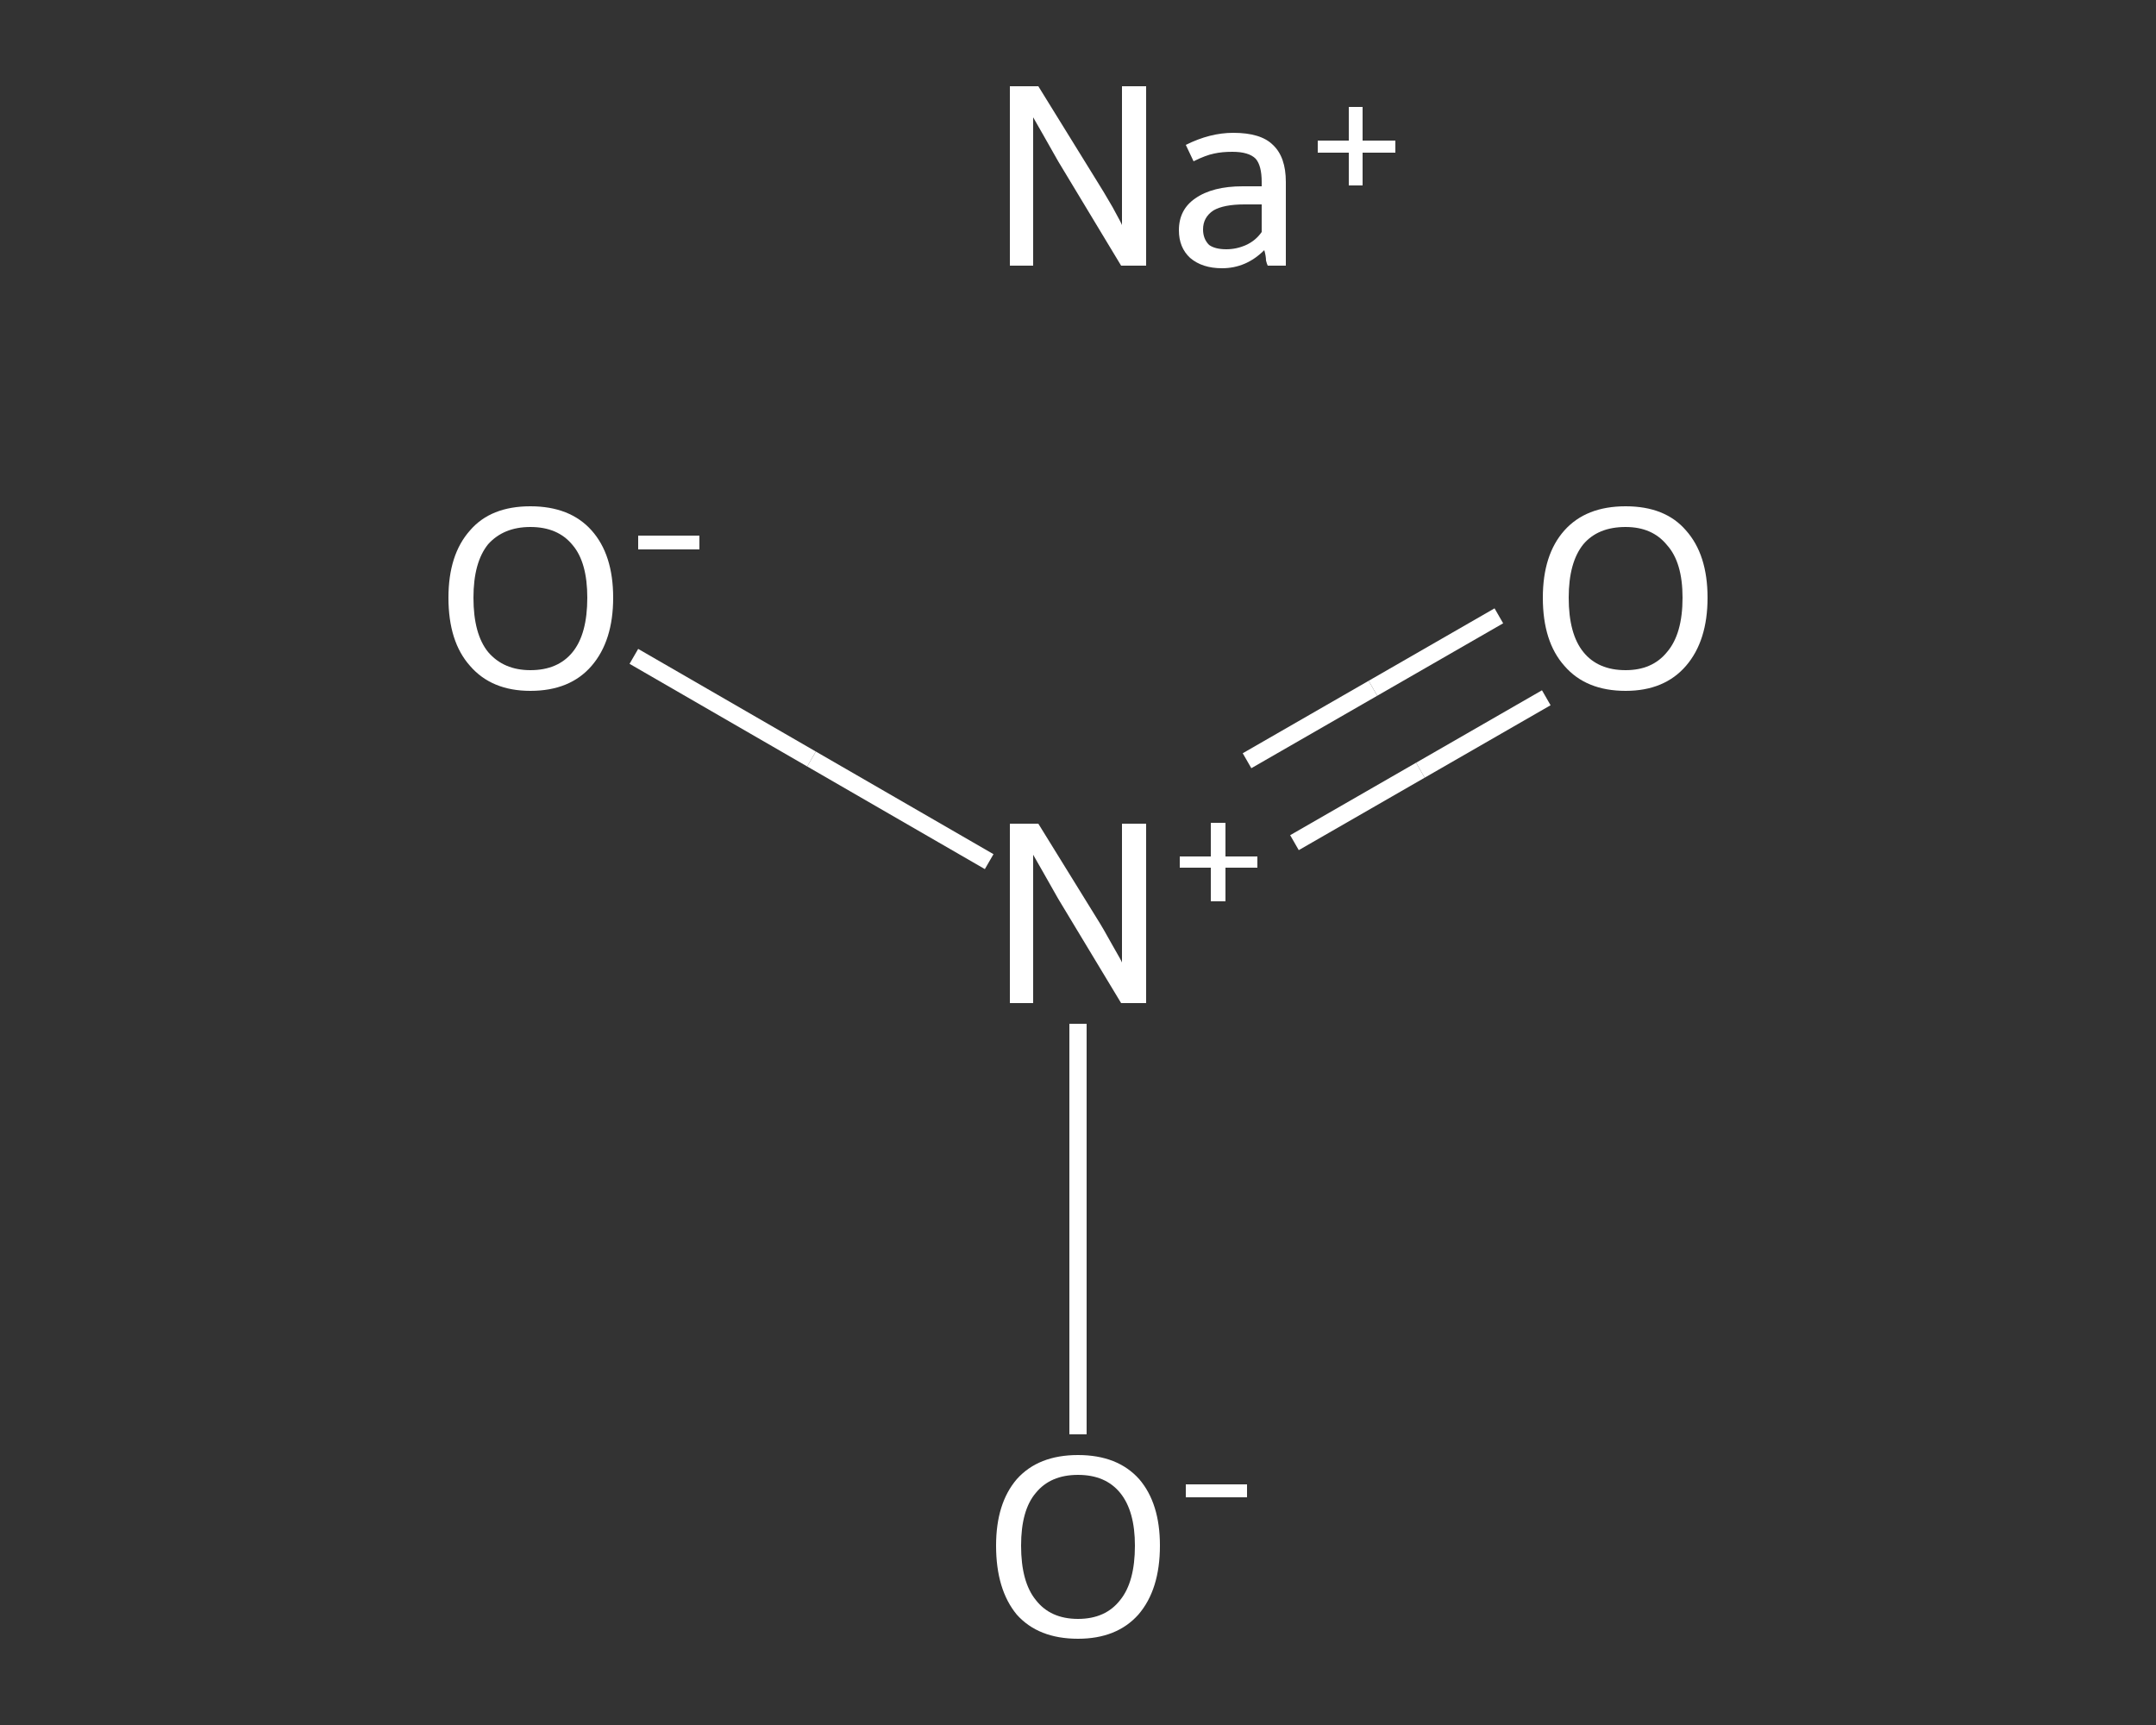<?xml version='1.0' encoding='iso-8859-1'?>
<svg version='1.1' baseProfile='full'
              xmlns='http://www.w3.org/2000/svg'
                      xmlns:rdkit='http://www.rdkit.org/xml'
                      xmlns:xlink='http://www.w3.org/1999/xlink'
                  xml:space='preserve'
width='250px' height='200px' viewBox='0 0 250 200'>
<rect x="0" y="0" width="250" height="200" fill="#333333" stroke="none"/>
<!-- END OF HEADER -->
<rect style='opacity:1.0;fill:transparent;stroke:none' width='250.0' height='200.0' x='0.0' y='0.0'> </rect>
<path class='bond-0 atom-0 atom-1' d='M 179.3,80.9 L 164.7,89.3' style='fill:none;fill-rule:evenodd;stroke:#FFFFFF;stroke-width:2.0px;stroke-linecap:butt;stroke-linejoin:miter;stroke-opacity:1' />
<path class='bond-0 atom-0 atom-1' d='M 164.7,89.3 L 150.1,97.7' style='fill:none;fill-rule:evenodd;stroke:#FFFFFF;stroke-width:2.0px;stroke-linecap:butt;stroke-linejoin:miter;stroke-opacity:1' />
<path class='bond-0 atom-0 atom-1' d='M 173.8,71.4 L 159.2,79.8' style='fill:none;fill-rule:evenodd;stroke:#FFFFFF;stroke-width:2.0px;stroke-linecap:butt;stroke-linejoin:miter;stroke-opacity:1' />
<path class='bond-0 atom-0 atom-1' d='M 159.2,79.8 L 144.6,88.2' style='fill:none;fill-rule:evenodd;stroke:#FFFFFF;stroke-width:2.0px;stroke-linecap:butt;stroke-linejoin:miter;stroke-opacity:1' />
<path class='bond-1 atom-1 atom-2' d='M 114.7,99.9 L 94.1,88.0' style='fill:none;fill-rule:evenodd;stroke:#FFFFFF;stroke-width:2.0px;stroke-linecap:butt;stroke-linejoin:miter;stroke-opacity:1' />
<path class='bond-1 atom-1 atom-2' d='M 94.1,88.0 L 73.5,76.1' style='fill:none;fill-rule:evenodd;stroke:#FFFFFF;stroke-width:2.0px;stroke-linecap:butt;stroke-linejoin:miter;stroke-opacity:1' />
<path class='bond-2 atom-1 atom-3' d='M 125.0,118.7 L 125.0,142.5' style='fill:none;fill-rule:evenodd;stroke:#FFFFFF;stroke-width:2.0px;stroke-linecap:butt;stroke-linejoin:miter;stroke-opacity:1' />
<path class='bond-2 atom-1 atom-3' d='M 125.0,142.5 L 125.0,166.3' style='fill:none;fill-rule:evenodd;stroke:#FFFFFF;stroke-width:2.0px;stroke-linecap:butt;stroke-linejoin:miter;stroke-opacity:1' />
<path class='atom-0' d='M 178.9 69.3
Q 178.9 64.3, 181.4 61.5
Q 183.9 58.7, 188.5 58.7
Q 193.1 58.7, 195.5 61.5
Q 198.0 64.3, 198.0 69.3
Q 198.0 74.3, 195.5 77.2
Q 193.0 80.1, 188.5 80.1
Q 183.9 80.1, 181.4 77.2
Q 178.9 74.4, 178.9 69.3
M 188.5 77.7
Q 191.6 77.7, 193.3 75.6
Q 195.1 73.5, 195.1 69.3
Q 195.1 65.2, 193.3 63.2
Q 191.6 61.1, 188.5 61.1
Q 185.3 61.1, 183.6 63.1
Q 181.9 65.2, 181.9 69.3
Q 181.9 73.5, 183.6 75.6
Q 185.3 77.7, 188.5 77.7
' fill='#FFFFFF'/>
<path class='atom-1' d='M 120.4 95.5
L 127.2 106.5
Q 127.9 107.6, 129.0 109.6
Q 130.1 111.5, 130.1 111.6
L 130.1 95.5
L 132.9 95.5
L 132.9 116.3
L 130.0 116.3
L 122.7 104.2
Q 121.9 102.8, 121.0 101.2
Q 120.1 99.6, 119.8 99.1
L 119.8 116.3
L 117.1 116.3
L 117.1 95.5
L 120.4 95.5
' fill='#FFFFFF'/>
<path class='atom-1' d='M 136.8 99.3
L 140.4 99.3
L 140.4 95.4
L 142.1 95.4
L 142.1 99.3
L 145.8 99.3
L 145.8 100.6
L 142.1 100.6
L 142.1 104.5
L 140.4 104.5
L 140.4 100.6
L 136.8 100.6
L 136.8 99.3
' fill='#FFFFFF'/>
<path class='atom-2' d='M 52.0 69.3
Q 52.0 64.3, 54.5 61.5
Q 56.9 58.7, 61.5 58.7
Q 66.1 58.7, 68.6 61.5
Q 71.1 64.3, 71.1 69.3
Q 71.1 74.3, 68.6 77.2
Q 66.1 80.1, 61.5 80.1
Q 57.0 80.1, 54.5 77.2
Q 52.0 74.4, 52.0 69.3
M 61.5 77.7
Q 64.7 77.7, 66.4 75.6
Q 68.1 73.5, 68.1 69.3
Q 68.1 65.2, 66.4 63.2
Q 64.7 61.1, 61.5 61.1
Q 58.4 61.1, 56.6 63.1
Q 54.9 65.2, 54.9 69.3
Q 54.9 73.5, 56.6 75.6
Q 58.4 77.7, 61.5 77.7
' fill='#FFFFFF'/>
<path class='atom-2' d='M 74.0 62.1
L 81.1 62.1
L 81.1 63.7
L 74.0 63.7
L 74.0 62.1
' fill='#FFFFFF'/>
<path class='atom-3' d='M 115.5 179.2
Q 115.5 174.3, 117.9 171.5
Q 120.4 168.7, 125.0 168.7
Q 129.6 168.7, 132.1 171.5
Q 134.5 174.3, 134.5 179.2
Q 134.5 184.3, 132.0 187.2
Q 129.5 190.0, 125.0 190.0
Q 120.4 190.0, 117.9 187.2
Q 115.5 184.3, 115.5 179.2
M 125.0 187.7
Q 128.2 187.7, 129.9 185.5
Q 131.6 183.4, 131.6 179.2
Q 131.6 175.2, 129.9 173.1
Q 128.2 171.0, 125.0 171.0
Q 121.8 171.0, 120.1 173.1
Q 118.4 175.1, 118.4 179.2
Q 118.4 183.4, 120.1 185.5
Q 121.8 187.7, 125.0 187.7
' fill='#FFFFFF'/>
<path class='atom-3' d='M 137.5 172.1
L 144.6 172.1
L 144.6 173.6
L 137.5 173.6
L 137.5 172.1
' fill='#FFFFFF'/>
<path class='atom-4' d='M 120.4 10.0
L 127.2 21.0
Q 127.9 22.1, 129.0 24.0
Q 130.1 26.0, 130.1 26.1
L 130.1 10.0
L 132.9 10.0
L 132.9 30.8
L 130.0 30.8
L 122.7 18.7
Q 121.9 17.3, 121.0 15.7
Q 120.1 14.1, 119.8 13.6
L 119.8 30.8
L 117.1 30.8
L 117.1 10.0
L 120.4 10.0
' fill='#FFFFFF'/>
<path class='atom-4' d='M 136.7 26.7
Q 136.7 24.3, 138.6 23.0
Q 140.6 21.6, 144.1 21.6
L 146.3 21.6
L 146.3 21.1
Q 146.3 19.2, 145.6 18.4
Q 144.8 17.6, 142.9 17.6
Q 141.7 17.6, 140.8 17.8
Q 139.8 18.0, 138.4 18.7
L 137.5 16.8
Q 140.3 15.4, 143.0 15.4
Q 146.2 15.4, 147.6 16.8
Q 149.1 18.2, 149.1 21.1
L 149.1 30.8
L 147.0 30.8
Q 146.9 30.6, 146.8 30.2
Q 146.8 29.7, 146.6 29.0
Q 144.5 31.1, 141.7 31.1
Q 139.4 31.1, 138.0 29.9
Q 136.7 28.7, 136.7 26.7
M 139.5 26.6
Q 139.5 27.7, 140.2 28.4
Q 140.9 28.9, 142.2 28.9
Q 143.4 28.9, 144.5 28.4
Q 145.6 27.9, 146.3 26.9
L 146.3 23.7
L 144.3 23.7
Q 141.9 23.7, 140.7 24.4
Q 139.5 25.2, 139.5 26.6
' fill='#FFFFFF'/>
<path class='atom-4' d='M 152.8 16.3
L 156.4 16.3
L 156.4 12.4
L 158.0 12.4
L 158.0 16.3
L 161.8 16.3
L 161.8 17.7
L 158.0 17.7
L 158.0 21.5
L 156.4 21.5
L 156.4 17.7
L 152.8 17.7
L 152.8 16.3
' fill='#FFFFFF'/>
</svg>
